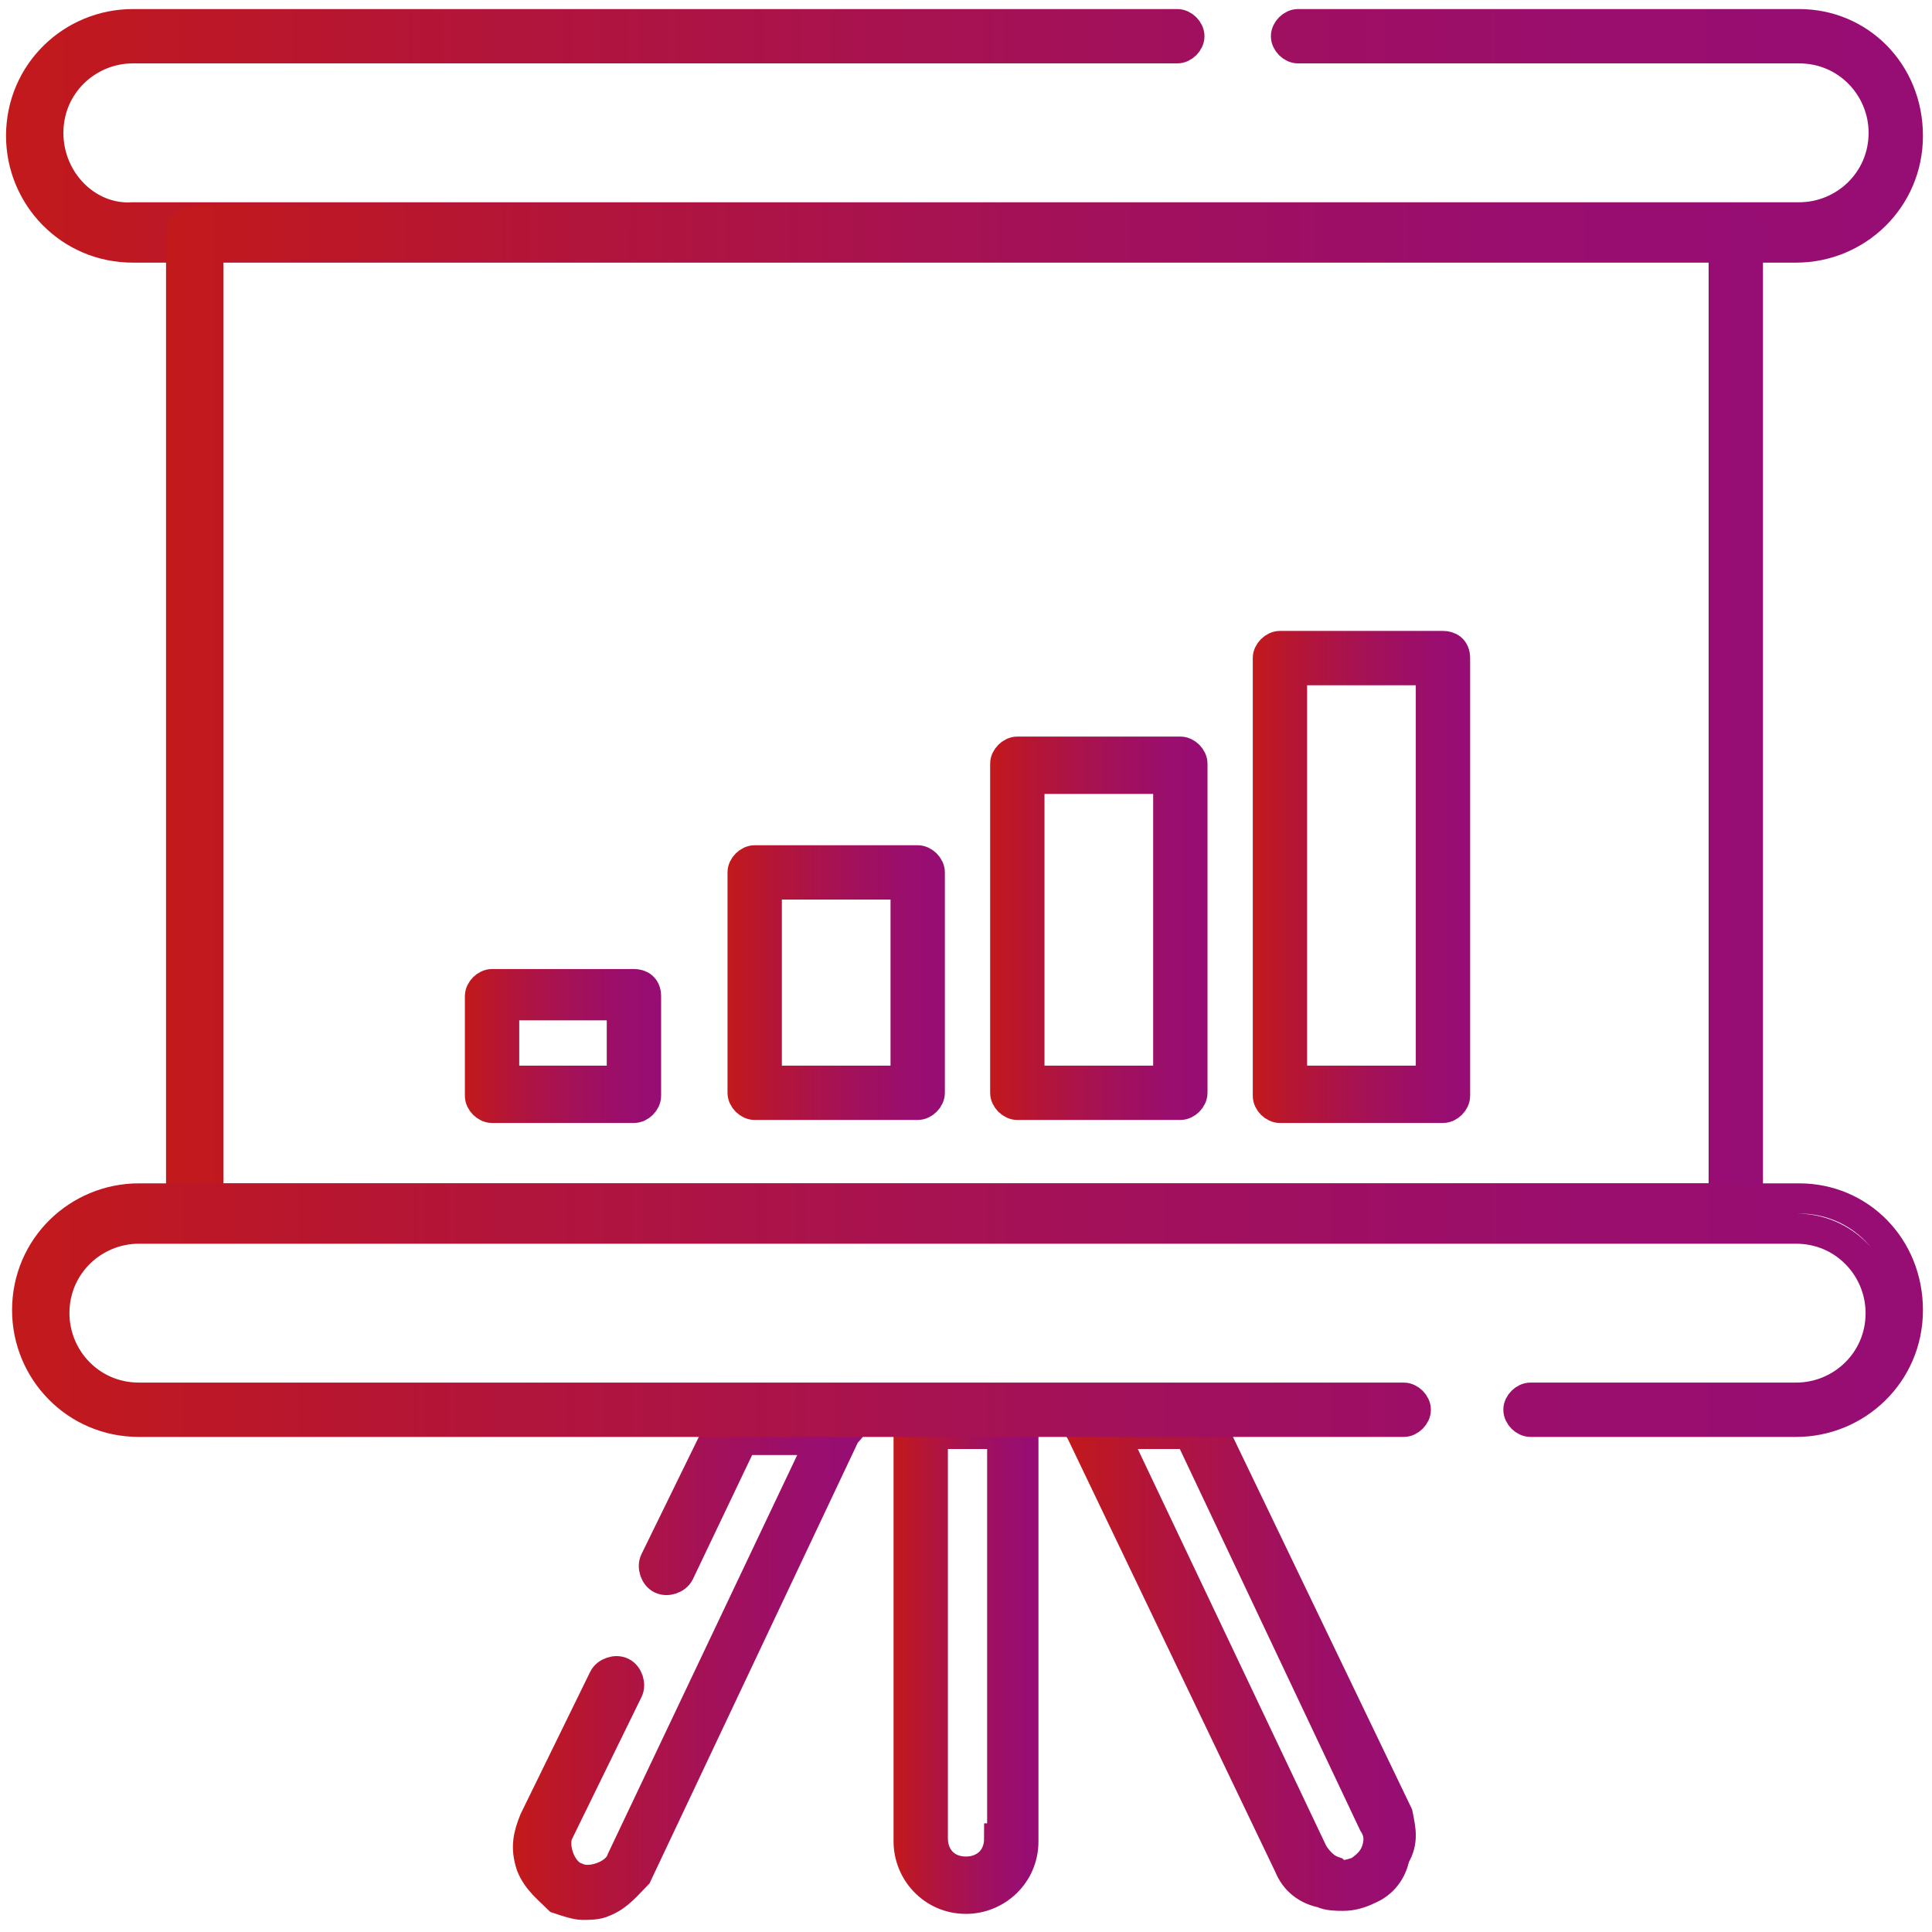 <?xml version="1.0" encoding="UTF-8"?>
<svg xmlns="http://www.w3.org/2000/svg" xmlns:xlink="http://www.w3.org/1999/xlink" version="1.1" id="Layer_1" x="0px" y="0px" viewBox="0 0 64 64" style="enable-background:new 0 0 64 64;" xml:space="preserve">
<style type="text/css">
	.st0{fill:none;stroke:url(#SVGID_1_);stroke-miterlimit:10;}
	.st1{fill:none;stroke:url(#SVGID_2_);stroke-miterlimit:10;}
	.st2{fill:none;stroke:url(#SVGID_3_);stroke-miterlimit:10;}
	.st3{fill:none;stroke:url(#SVGID_4_);stroke-miterlimit:10;}
	.st4{fill:none;stroke:url(#SVGID_5_);stroke-miterlimit:10;}
	.st5{fill:none;stroke:url(#SVGID_6_);stroke-miterlimit:10;}
	.st6{fill:none;stroke:url(#SVGID_7_);stroke-miterlimit:10;}
	.st7{fill:none;stroke:url(#SVGID_8_);stroke-miterlimit:10;}
	.st8{fill:none;stroke:url(#SVGID_9_);stroke-miterlimit:10;}
	.st9{fill:none;stroke:url(#SVGID_10_);stroke-miterlimit:10;}
</style>
<linearGradient id="SVGID_1_" gradientUnits="userSpaceOnUse" x1="0.2" y1="4.5" x2="63.7" y2="4.5">
	<stop offset="0" style="stop-color:#C2191B"></stop>
	<stop offset="0.24" style="stop-color:#B31539"></stop>
	<stop offset="0.56" style="stop-color:#A31159"></stop>
	<stop offset="0.82" style="stop-color:#9A0E6D"></stop>
	<stop offset="1" style="stop-color:#960D74"></stop>
</linearGradient>
<path class="st0" d="M59.6,0.8H43c-0.2,0-0.4,0.2-0.4,0.4s0.2,0.4,0.4,0.4h16.6c1.6,0,2.8,1.3,2.8,2.8c0,1.6-1.3,2.8-2.8,2.8H4.4  C2.9,7.3,1.6,6,1.6,4.4s1.3-2.8,2.8-2.8H39c0.2,0,0.4-0.2,0.4-0.4S39.2,0.8,39,0.8H4.4c-2,0-3.7,1.6-3.7,3.7c0,2,1.6,3.7,3.7,3.7  h55.1c2,0,3.7-1.6,3.7-3.7S61.6,0.8,59.6,0.8z"></path>
<linearGradient id="SVGID_2_" gradientUnits="userSpaceOnUse" x1="29.614" y1="54.806" x2="34.391" y2="54.806">
	<stop offset="0" style="stop-color:#C2191B"></stop>
	<stop offset="0.24" style="stop-color:#B31539"></stop>
	<stop offset="0.56" style="stop-color:#A31159"></stop>
	<stop offset="0.82" style="stop-color:#9A0E6D"></stop>
	<stop offset="1" style="stop-color:#960D74"></stop>
</linearGradient>
<path class="st1" d="M33.5,46.8h-3c-0.2,0-0.4,0.2-0.4,0.4v13.8c0,1,0.8,1.9,1.9,1.9c1,0,1.9-0.8,1.9-1.9V47.2  C33.9,47,33.8,46.8,33.5,46.8z M33.1,60.9c0,0.7-0.5,1.1-1.1,1.1c-0.7,0-1.1-0.5-1.1-1.1V47.5h2.3V60.9z"></path>
<linearGradient id="SVGID_3_" gradientUnits="userSpaceOnUse" x1="17.143" y1="54.9" x2="28.797" y2="54.9">
	<stop offset="0" style="stop-color:#C2191B"></stop>
	<stop offset="0.24" style="stop-color:#B31539"></stop>
	<stop offset="0.56" style="stop-color:#A31159"></stop>
	<stop offset="0.82" style="stop-color:#9A0E6D"></stop>
	<stop offset="1" style="stop-color:#960D74"></stop>
</linearGradient>
<path class="st2" d="M28.2,47c-0.1-0.1-0.2-0.2-0.4-0.2h-3.4c-0.2,0-0.3,0.1-0.4,0.2l-2.3,4.7c-0.1,0.2,0,0.5,0.2,0.6  c0.2,0.1,0.5,0,0.6-0.2l2.1-4.4h2.6l-6.6,13.9c-0.1,0.3-0.4,0.5-0.7,0.6c-0.3,0.1-0.6,0.1-0.8,0c-0.3-0.1-0.5-0.4-0.6-0.7  c-0.1-0.3-0.1-0.6,0-0.8l2.3-4.7c0.1-0.2,0-0.5-0.2-0.6c-0.2-0.1-0.5,0-0.6,0.2l-2.3,4.7c-0.2,0.5-0.3,0.9-0.1,1.5  c0.2,0.5,0.6,0.8,0.9,1.1c0.3,0.1,0.6,0.2,0.8,0.2c0.2,0,0.5,0,0.7-0.1c0.5-0.2,0.8-0.6,1.1-0.9l6.9-14.6  C28.3,47.2,28.3,47.1,28.2,47L28.2,47z"></path>
<linearGradient id="SVGID_4_" gradientUnits="userSpaceOnUse" x1="35.303" y1="54.758" x2="46.957" y2="54.758">
	<stop offset="0" style="stop-color:#C2191B"></stop>
	<stop offset="0.24" style="stop-color:#B31539"></stop>
	<stop offset="0.56" style="stop-color:#A31159"></stop>
	<stop offset="0.82" style="stop-color:#9A0E6D"></stop>
	<stop offset="1" style="stop-color:#960D74"></stop>
</linearGradient>
<path class="st3" d="M46.3,60.1L40,47c-0.1-0.1-0.2-0.2-0.4-0.2h-3.4c-0.1,0-0.3,0.1-0.4,0.2c-0.1,0.1-0.1,0.3,0,0.4l6.9,14.4  c0.2,0.5,0.6,0.8,1.1,0.9c0.2,0.1,0.5,0.1,0.7,0.1c0.3,0,0.6-0.1,0.8-0.2c0.5-0.2,0.8-0.6,0.9-1.1C46.5,61,46.4,60.6,46.3,60.1  L46.3,60.1z M45.6,61.3c-0.1,0.3-0.3,0.5-0.6,0.7l0,0c-0.3,0.1-0.6,0.2-0.8,0c-0.3-0.1-0.5-0.3-0.7-0.6l-6.6-13.9h2.5l6.1,12.9  C45.7,60.7,45.7,61,45.6,61.3L45.6,61.3z"></path>
<linearGradient id="SVGID_5_" gradientUnits="userSpaceOnUse" x1="5.5" y1="23.9" x2="58.426" y2="23.9">
	<stop offset="0" style="stop-color:#C2191B"></stop>
	<stop offset="0.24" style="stop-color:#B31539"></stop>
	<stop offset="0.56" style="stop-color:#A31159"></stop>
	<stop offset="0.82" style="stop-color:#9A0E6D"></stop>
	<stop offset="1" style="stop-color:#960D74"></stop>
</linearGradient>
<path class="st4" d="M57.5,7.3h-51C6.2,7.3,6,7.5,6,7.7v32.4c0,0.2,0.2,0.4,0.4,0.4h51.1c0.2,0,0.4-0.2,0.4-0.4V7.7  C58,7.5,57.8,7.3,57.5,7.3L57.5,7.3z M57.1,39.7H6.9V8.1h50.2L57.1,39.7L57.1,39.7z"></path>
<linearGradient id="SVGID_6_" gradientUnits="userSpaceOnUse" x1="0.4" y1="43.4" x2="63.7" y2="43.4">
	<stop offset="0" style="stop-color:#C2191B"></stop>
	<stop offset="0.24" style="stop-color:#B31539"></stop>
	<stop offset="0.56" style="stop-color:#A31159"></stop>
	<stop offset="0.82" style="stop-color:#9A0E6D"></stop>
	<stop offset="1" style="stop-color:#960D74"></stop>
</linearGradient>
<path class="st5" d="M59.6,39.7h-55c-2,0-3.7,1.6-3.7,3.7c0,2,1.6,3.7,3.7,3.7h41.9c0.2,0,0.4-0.2,0.4-0.4s-0.2-0.4-0.4-0.4H4.6  c-1.6,0-2.8-1.3-2.8-2.8c0-1.6,1.3-2.8,2.8-2.8h54.9c1.6,0,2.8,1.3,2.8,2.8c0,1.6-1.3,2.8-2.8,2.8h-8.8c-0.2,0-0.4,0.2-0.4,0.4  s0.2,0.4,0.4,0.4h8.8c2,0,3.7-1.6,3.7-3.7S61.6,39.7,59.6,39.7L59.6,39.7z"></path>
<linearGradient id="SVGID_7_" gradientUnits="userSpaceOnUse" x1="15.4" y1="34.65" x2="21.9" y2="34.65">
	<stop offset="0" style="stop-color:#C2191B"></stop>
	<stop offset="0.24" style="stop-color:#B31539"></stop>
	<stop offset="0.56" style="stop-color:#A31159"></stop>
	<stop offset="0.82" style="stop-color:#9A0E6D"></stop>
	<stop offset="1" style="stop-color:#960D74"></stop>
</linearGradient>
<path class="st6" d="M21,32.6h-4.7c-0.2,0-0.4,0.2-0.4,0.4v3.3c0,0.2,0.2,0.4,0.4,0.4H21c0.2,0,0.4-0.2,0.4-0.4V33  C21.4,32.7,21.2,32.6,21,32.6z M20.6,35.8h-3.9v-2.5h3.9V35.8z"></path>
<linearGradient id="SVGID_8_" gradientUnits="userSpaceOnUse" x1="24.1" y1="32.55" x2="31.3" y2="32.55">
	<stop offset="0" style="stop-color:#C2191B"></stop>
	<stop offset="0.24" style="stop-color:#B31539"></stop>
	<stop offset="0.56" style="stop-color:#A31159"></stop>
	<stop offset="0.82" style="stop-color:#9A0E6D"></stop>
	<stop offset="1" style="stop-color:#960D74"></stop>
</linearGradient>
<path class="st7" d="M30.4,28.5H25c-0.2,0-0.4,0.2-0.4,0.4v7.3c0,0.2,0.2,0.4,0.4,0.4h5.4c0.2,0,0.4-0.2,0.4-0.4v-7.3  C30.8,28.7,30.6,28.5,30.4,28.5L30.4,28.5z M30,35.8h-4.6v-6.5H30V35.8z"></path>
<linearGradient id="SVGID_9_" gradientUnits="userSpaceOnUse" x1="32.8" y1="30.75" x2="40" y2="30.75">
	<stop offset="0" style="stop-color:#C2191B"></stop>
	<stop offset="0.24" style="stop-color:#B31539"></stop>
	<stop offset="0.56" style="stop-color:#A31159"></stop>
	<stop offset="0.82" style="stop-color:#9A0E6D"></stop>
	<stop offset="1" style="stop-color:#960D74"></stop>
</linearGradient>
<path class="st8" d="M39.1,24.9h-5.4c-0.2,0-0.4,0.2-0.4,0.4v10.9c0,0.2,0.2,0.4,0.4,0.4h5.4c0.2,0,0.4-0.2,0.4-0.4V25.3  C39.5,25.1,39.3,24.9,39.1,24.9z M38.7,35.8h-4.6v-10h4.6V35.8z"></path>
<linearGradient id="SVGID_10_" gradientUnits="userSpaceOnUse" x1="41.5" y1="29.05" x2="48.7" y2="29.05">
	<stop offset="0" style="stop-color:#C2191B"></stop>
	<stop offset="0.24" style="stop-color:#B31539"></stop>
	<stop offset="0.56" style="stop-color:#A31159"></stop>
	<stop offset="0.82" style="stop-color:#9A0E6D"></stop>
	<stop offset="1" style="stop-color:#960D74"></stop>
</linearGradient>
<path class="st9" d="M47.8,21.4h-5.4c-0.2,0-0.4,0.2-0.4,0.4v14.5c0,0.2,0.2,0.4,0.4,0.4h5.4c0.2,0,0.4-0.2,0.4-0.4V21.8  C48.2,21.5,48,21.4,47.8,21.4L47.8,21.4z M47.4,35.8h-4.6V22.2h4.6V35.8z"></path>
</svg>
